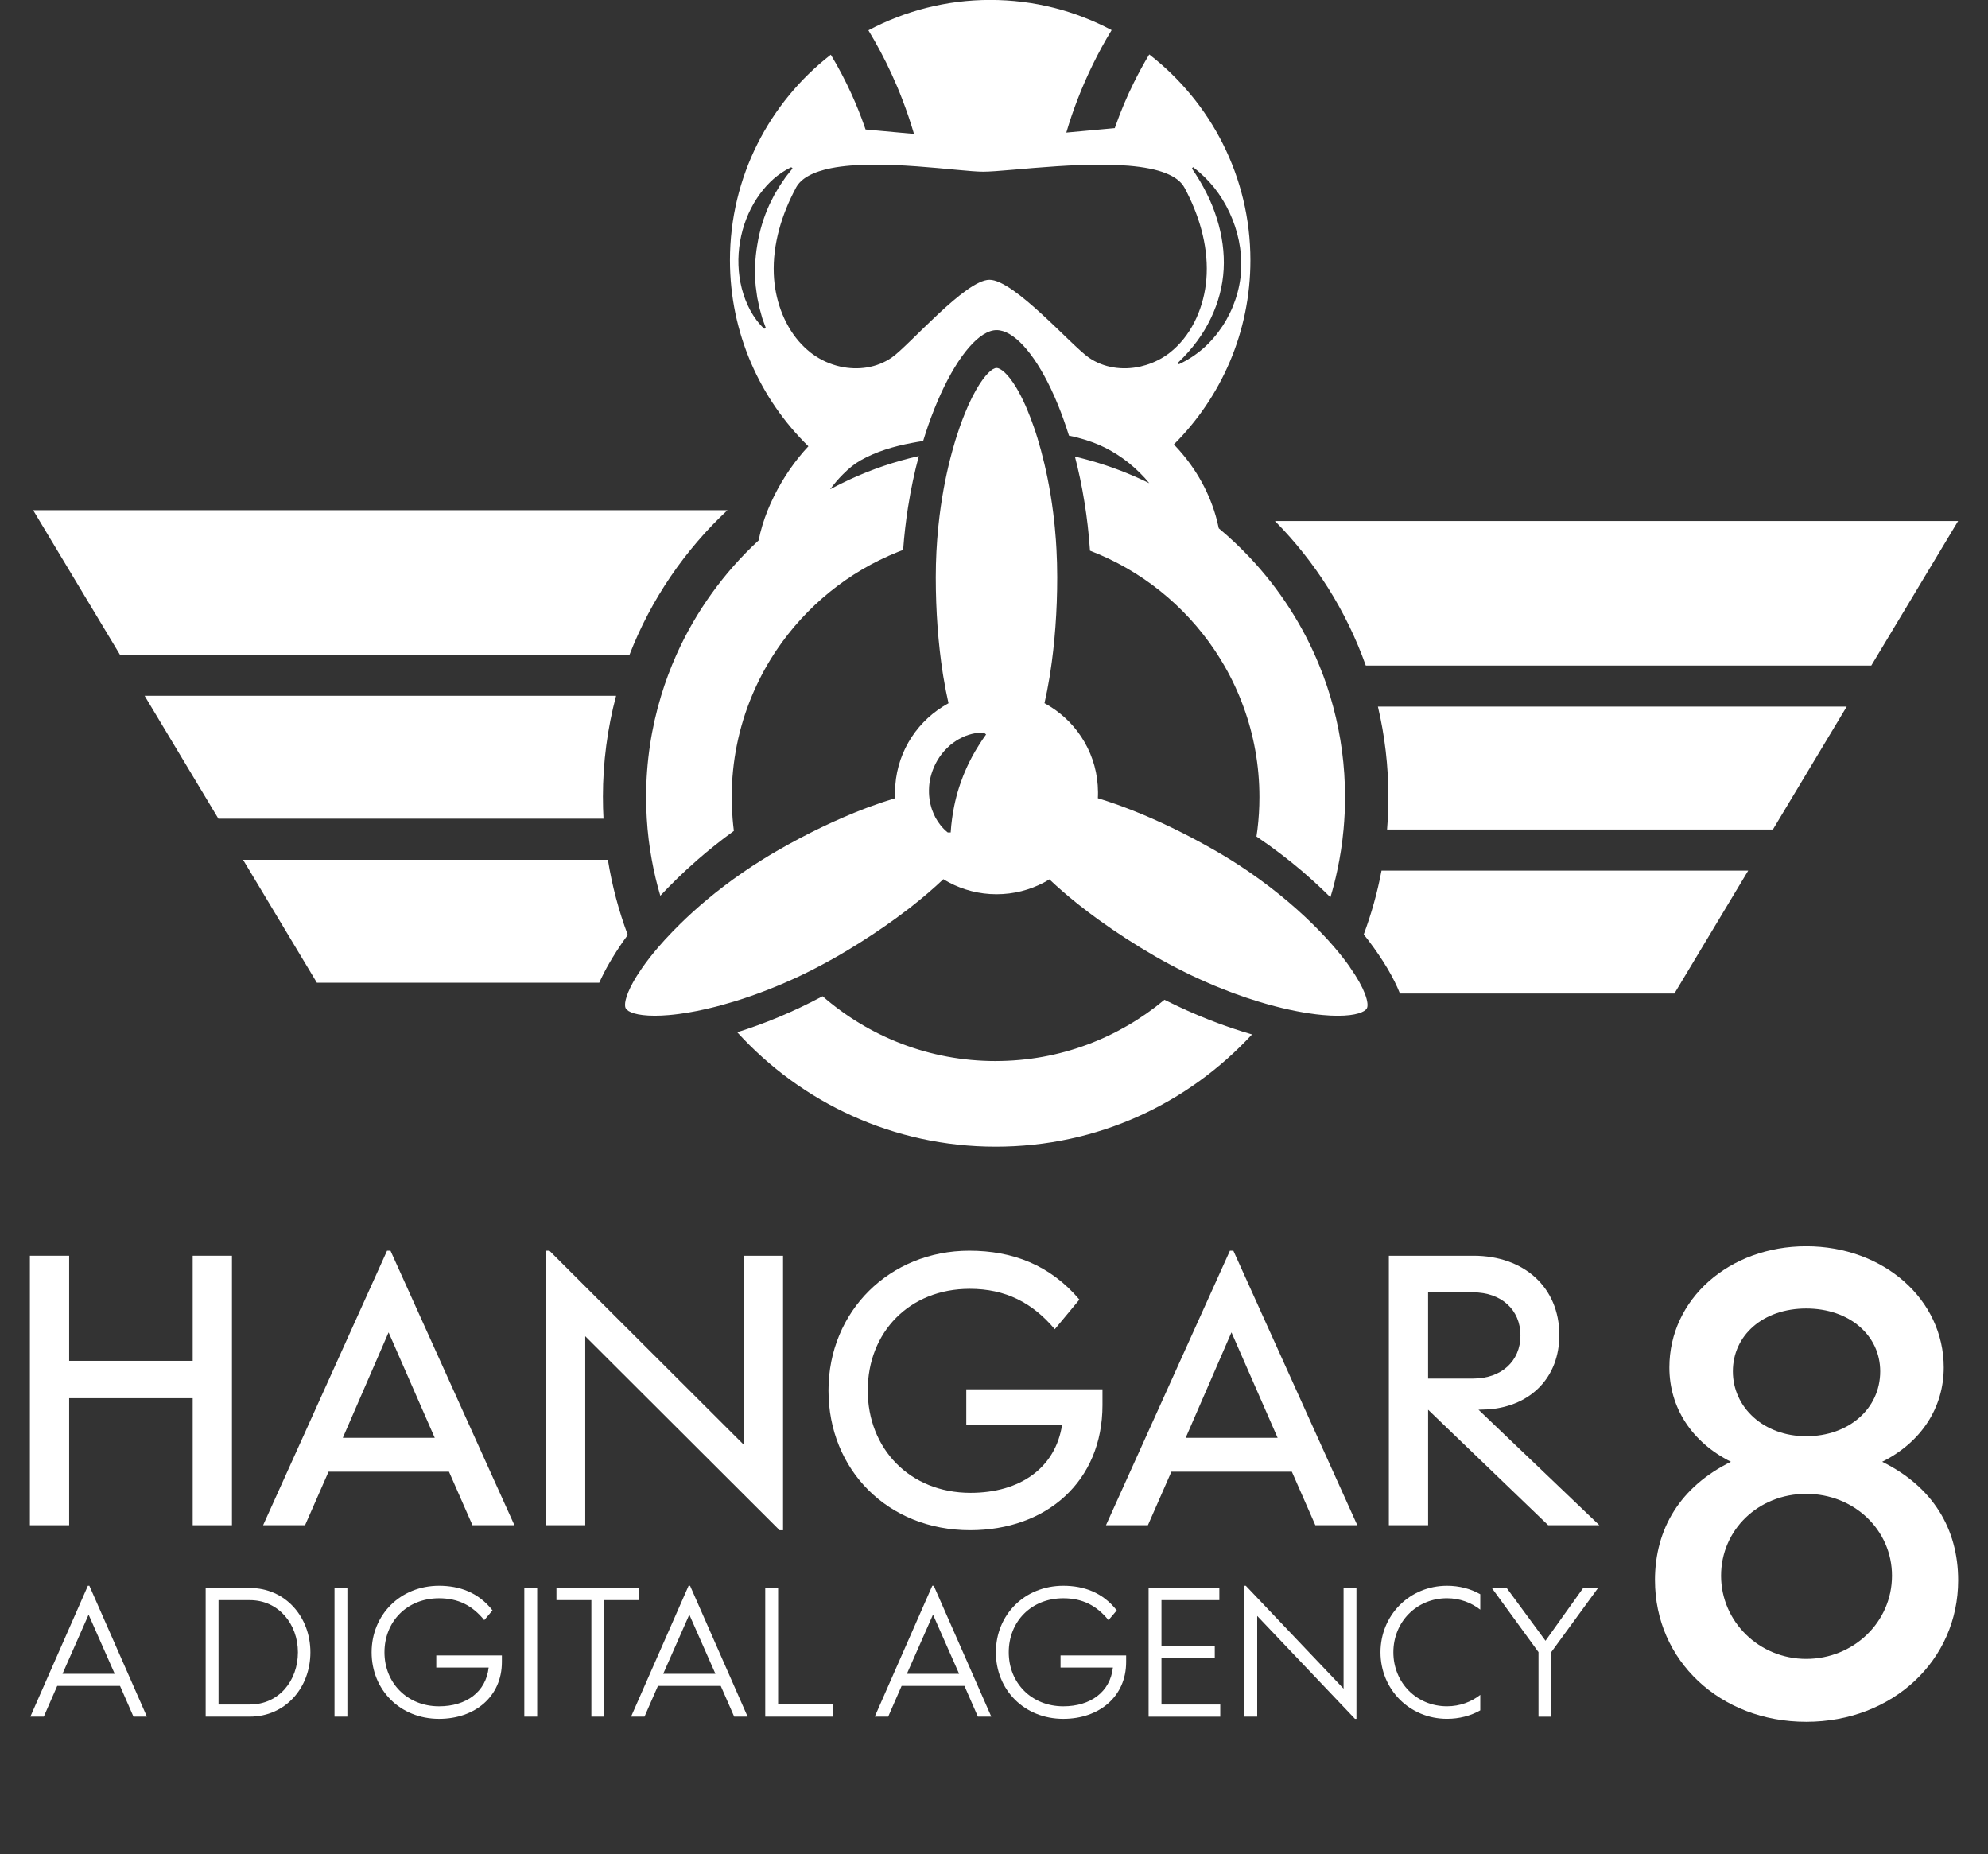 <?xml version="1.0" encoding="UTF-8"?><svg id="Layer_1" xmlns="http://www.w3.org/2000/svg" viewBox="0 0 834 777.78"><rect x="0" y="0" width="834" height="777.78" fill="#333333" stroke="none"/><defs><style>.cls-1{fill:#fff;}</style></defs><g id="Large_Icon"><path class="cls-1" d="M305.17,214H13.91l36.42,60.62h213.76c9.03-23.23,23.18-43.9,41.08-60.62Z"/><path class="cls-1" d="M252.93,334.33c0-14.69,1.92-28.93,5.53-42.49H60.67l30.96,51.55h161.55c-.17-3-.24-6.02-.24-9.06Z"/><path class="cls-1" d="M255.02,360.62H101.97l30.97,51.56h118.46c2.37-5.36,5.81-11.31,10.19-17.58.54-.77,1.13-1.59,1.77-2.46-3.78-10.08-6.59-20.63-8.34-31.52Z"/><path class="cls-1" d="M534.86,218.53c16.82,17,29.94,37.63,38.11,60.62h212.07l36.42-60.62h-286.61Z"/><path class="cls-1" d="M582.45,334.33c0,4.58-.19,9.11-.55,13.59h161.86l30.96-51.55h-196.66c2.87,12.19,4.4,24.9,4.4,37.96Z"/><path class="cls-1" d="M572.11,391.91c.69.87,1.35,1.71,1.94,2.49,6.21,8.17,10.71,15.83,13.25,22.31h115.14l30.97-51.56h-153.84c-1.73,9.21-4.25,18.15-7.45,26.76Z"/><path class="cls-1" d="M339.13,187.19h0c-1.33,1.41-2.64,2.91-3.9,4.48,0,0,0,0,0,0,0,0,0,0,0,0-5.36,6.62-9.97,14.43-13.16,22.32-1.71,4.25-3.01,8.53-3.81,12.66-14.51,13.41-26.31,29.71-34.48,47.95-2.49,5.58-4.64,11.31-6.43,17.23-4.09,13.46-6.29,27.72-6.29,42.49,0,3.04.09,6.08.28,9.06.35,5.85,1.05,11.61,2.09,17.23.92,5.13,2.12,10.17,3.58,15.09,0,0,0,0,0,0,0,0,0,0,0,0,4.43-4.73,9.62-9.85,15.64-15.09h-.01s0,0,0,0c4.59-4,9.66-8.07,15.23-12.11-.22-1.68-.38-3.4-.53-5.11h0c-.24-2.99-.37-6-.37-9.06,0-15.05,3.01-29.4,8.48-42.49h0s0,0,0,0c2.51-6.03,5.54-11.79,9.04-17.23.38-.59.78-1.21,1.18-1.8,12.38-18.43,30.15-33,51.05-41.33.72-.28,1.44-.58,2.16-.83.45-6.13,1.14-12.11,2.05-17.88,1.18-7.54,2.72-14.75,4.53-21.49-10.07,2.26-19.76,5.57-28.93,9.8-2.82,1.3-5.57,2.69-8.29,4.13,0,0,0,0,0,0h0c1.68-2.26,3.46-4.32,5.26-6.14,2.5-2.54,5.04-4.58,7.42-5.93,6.68-3.78,14.05-5.94,21.63-7.36,1.57-.31,3.14-.56,4.72-.81.36-1.19.73-2.39,1.12-3.54.71-2.17,1.44-4.27,2.19-6.3.45-1.21.91-2.39,1.37-3.54.87-2.19,1.77-4.31,2.69-6.32h0c7.58-16.61,16.43-26.81,23.43-26.81s15.44,9.2,22.74,24.47c0,0,0,0,0,0,1.12,2.33,2.21,4.82,3.26,7.44.18.46.37.92.55,1.42.13.3.26.62.38.96.74,1.95,1.55,4.18,2.37,6.63.36,1.08.73,2.21,1.09,3.36,0,0,0,0,0,0,0,0,0,0,0,0,1.27.24,2.54.54,3.78.87,0,0,0,0,0,0,2.13.55,4.24,1.2,6.31,1.97,6.77,2.5,13.77,6.86,19.72,12.82,1.36,1.33,2.66,2.76,3.87,4.27-1.99-.97-3.99-1.92-6.03-2.8-8.04-3.52-16.45-6.32-25.16-8.35,1.5,5.72,2.91,12.21,4.05,19.4.97,6,1.74,12.46,2.22,19.36.03.22.04.45.05.69,21.48,8.25,39.74,23,52.38,41.85,1.39,2.08,2.69,4.17,3.95,6.34,3.16,5.45,5.85,11.23,8.04,17.23,4.35,11.83,6.71,24.62,6.71,37.95,0,4.59-.28,9.13-.83,13.6-.12.97-.26,1.95-.41,2.92,7.04,4.75,13.33,9.6,18.87,14.29,0,0,0,0,0,0h0c.23.19.44.38.66.57,4.14,3.57,7.88,7.05,11.2,10.34.09.09.2.19.29.28,1.12-3.67,2.08-7.41,2.87-11.2h0s0,0,0,0c1.22-5.63,2.1-11.38,2.64-17.22,0,0,0,0,0,0h0c.42-4.48.63-9.01.63-13.59,0-13.12-1.73-25.85-4.99-37.96h0c-1.58-5.91-3.51-11.66-5.8-17.22,0,0,0,0,0,0h0c-6.87-16.88-16.81-32.19-29.11-45.26-4.1-4.36-8.47-8.46-13.07-12.3h0c-.21-1.04-.45-2.05-.7-3.06h0c-2.98-11.71-8.85-21.82-16.18-30-.64-.72-1.28-1.42-1.95-2.12,19.82-19.76,32.1-47.09,32.1-77.23,0-35.09-16.64-66.36-42.44-86.34-2.31,3.82-4.45,7.75-6.43,11.75-2.94,5.9-5.5,11.99-7.71,18.23-.12.31-.22.62-.32.92l-20.33,1.87c1.41-4.81,3.03-9.56,4.84-14.21,1.86-4.81,3.93-9.53,6.2-14.18,2.41-4.96,5.07-9.84,7.97-14.59-15.21-8.08-32.56-12.65-50.94-12.65s-35.84,4.62-51.1,12.73c3.6,5.94,6.86,12.08,9.74,18.36,1.58,3.44,3.05,6.89,4.4,10.42,1.87,4.81,3.53,9.71,4.99,14.68l-20.32-1.86c-.14-.46-.3-.91-.47-1.35-1.6-4.58-3.41-9.07-5.41-13.47-2.57-5.67-5.48-11.2-8.7-16.54-25.73,19.97-42.31,51.2-42.31,86.22,0,30.53,12.6,58.18,32.88,78,0,0,0,0,0,0ZM500.49,70.11c3.31,2.45,6.29,5.38,8.88,8.58,2.57,3.23,4.73,6.77,6.47,10.52,3.49,7.49,5.27,15.82,4.86,24.13-.49,8.29-3.23,16.39-7.76,23.32-2.27,3.45-4.98,6.65-8.07,9.39-3.1,2.72-6.59,5-10.35,6.74l-.31-.68c6.13-5.86,10.62-12.01,13.78-18.65,3.17-6.61,4.98-13.55,5.36-20.51.38-6.98-.63-14.2-2.85-21.26-2.21-7.13-5.66-14.01-10.46-21l.45-.58ZM317.07,120.33l.6,4.41.92,4.35,1.18,4.31,1.51,4.19-.68.3c-4.79-4.55-7.77-10.6-9.42-16.93-1.62-6.35-1.83-13.09-.72-19.58,1.09-6.5,3.5-12.8,7.11-18.27,3.14-4.73,7.16-8.94,12.07-11.76.74-.44,1.51-.83,2.31-1.21l.55.49-1.53,1.91-1.27,1.59-2.51,3.68-2.3,3.81-2,3.98c-2.5,5.39-4.23,11.14-5.18,16.99-1.01,5.85-1.26,11.83-.65,17.74ZM333.89,78.78c1.12-2.08,2.95-3.76,5.36-5.07,2.58-1.42,5.8-2.46,9.44-3.18,20.32-4.02,53.92,1.48,63.75,1.48,10.92,0,48.22-5.64,69.81-1.31h0c2.5.5,4.8,1.14,6.8,1.94,3.71,1.46,6.47,3.45,7.9,6.14,5.9,11.03,9.79,23.54,9.28,36.18-.45,11.23-4.67,22.51-12.38,30.21-.97.97-2.01,1.89-3.1,2.75-2.97,2.33-6.37,4.06-9.95,5.16-.81.25-1.62.47-2.44.66-7.4,1.64-15.3.58-21.59-3.77-7.33-5.07-31.35-32.66-41.69-32.62-10.11.04-33.66,27.56-40.99,32.62-6.29,4.35-14.19,5.41-21.59,3.77-4.15-.92-8.13-2.7-11.6-5.23-.27-.2-.54-.39-.8-.59-.13-.1-.24-.21-.36-.31-1.63-1.31-3.14-2.76-4.51-4.34-.03-.03-.05-.05-.08-.08-6.54-7.56-10.12-17.91-10.53-28.22-.51-12.64,3.37-25.14,9.28-36.18Z"/><path class="cls-1" d="M417.68,445.04c-27.75,0-53.15-10.26-72.6-27.2-12.46,6.67-24.62,11.6-35.8,15.11,26.84,29.48,65.49,48,108.4,48s80.77-18.15,107.57-47.08c-11.46-3.32-23.91-8.07-36.73-14.55-19.22,16.04-43.91,25.71-70.84,25.71Z"/><path class="cls-1" d="M566.29,405.58c-1.8-2.54-3.98-5.35-6.59-8.39-1.68-1.96-3.82-4.34-6.44-7.02-3.38-3.46-7.54-7.43-12.5-11.65-4.85-4.13-10.47-8.51-16.88-12.9-.23-.17-.46-.33-.71-.49-4.04-2.75-8.39-5.49-13.05-8.18-1.23-.71-2.45-1.4-3.68-2.08-10.39-5.8-20.75-10.75-30.54-14.66-.2-.08-.4-.16-.6-.24-.09-.04-.19-.08-.28-.11h-.01c-.28-.1-.55-.23-.83-.33-.83-.32-1.64-.63-2.46-.94-.22-.08-.44-.17-.66-.25-.83-.31-1.66-.62-2.49-.91-1.25-.44-2.48-.86-3.7-1.26-.19-.06-.38-.13-.56-.19-1.26-.41-2.51-.81-3.74-1.18.03-.43.04-.87.05-1.3,0,0,0,0,0,0,0,0,0,0,0,0,.01-.33.01-.68.01-1.03v-.31c-.1-15.15-8.12-28.4-20.12-35.87-.4-.24-.81-.49-1.22-.73,0,0,0,0,0,0-.28-.16-.56-.31-.84-.47-.09-.05-.18-.1-.27-.15.78-3.44,1.49-7.04,2.1-10.79.05-.28.1-.55.14-.83.05-.32.1-.65.15-.97,1.92-12.32,2.95-26.02,2.95-40.23,0-4.02-.12-7.89-.31-11.62-.06-1.33-.15-2.66-.24-3.95-.02-.29-.05-.56-.07-.85-.11-1.45-.23-2.87-.36-4.26-.05-.5-.1-1-.15-1.5-.14-1.4-.3-2.78-.47-4.13-.03-.23-.05-.47-.08-.69-1.32-10.48-3.25-19.31-5.11-26.17-.01-.06-.03-.12-.05-.18-.49-1.82-.99-3.5-1.45-5.04-.28-.91-.56-1.78-.82-2.59-.24-.73-.47-1.42-.71-2.08-.92-2.67-1.86-5.09-2.78-7.29-.24-.59-.5-1.17-.74-1.73-1.33-2.98-2.63-5.46-3.87-7.53-3.52-5.81-6.54-8.18-8.26-8.18s-4.87,2.71-8.62,9.3c-1.04,1.81-2.1,3.91-3.2,6.33h0c-.49,1.12-.99,2.27-1.48,3.52-.71,1.72-1.41,3.6-2.12,5.61-.42,1.22-.89,2.58-1.37,4.11-.17.55-.35,1.12-.54,1.72-.36,1.23-.74,2.53-1.13,3.91-.1.37-.21.73-.3,1.1-1.9,7-3.82,15.89-5.13,26.38-.4,3.21-.74,6.57-1,10.06-.12,1.59-.23,3.23-.31,4.89-.18,3.5-.28,7.13-.28,10.88,0,14.21,1.03,27.92,2.95,40.24.05.32.1.64.15.96.04.28.09.56.14.83.62,3.75,1.32,7.35,2.1,10.79-.28.15-.55.31-.82.47-.09.05-.18.1-.27.15,0,0,0,0,0,0,0,0,0,0,0,0-.41.24-.82.49-1.22.73-11.98,7.47-19.99,20.69-20.12,35.83v.35c0,.32,0,.65.01.97.01.45.03.87.04,1.32-1.7.51-3.42,1.06-5.17,1.65-.23.08-.47.16-.7.24-1.68.57-3.37,1.16-5.09,1.8-.08.03-.17.06-.26.1-.17.06-.33.12-.5.18-.27.1-.54.22-.81.31-11.79,4.5-24.53,10.58-37.2,17.91-2.09,1.21-4.12,2.44-6.08,3.66-2.85,1.76-5.55,3.55-8.15,5.34-11.09,7.64-19.79,15.23-26.21,21.53-1.09,1.07-2.12,2.11-3.08,3.1-.03.03-.06.06-.09.09-2.4,2.47-4.37,4.67-5.96,6.51-2.78,3.23-5.07,6.2-6.93,8.88,0,0,0,0,0,0-1.56,2.24-2.83,4.28-3.83,6.11-3.16,5.76-3.73,9.42-2.96,10.75.85,1.48,4.5,3.07,12.2,3.07,1.83,0,3.8-.09,5.86-.27,1.4-.12,2.85-.28,4.34-.48,4.78-.63,9.98-1.66,15.44-3.06.97-.25,1.96-.52,2.94-.8,1.61-.44,3.22-.9,4.85-1.4,9.28-2.84,18.73-6.54,27.94-10.92,4.43-2.12,8.8-4.4,13.08-6.8.7-.39,1.41-.78,2.1-1.18,3.2-1.85,6.32-3.74,9.37-5.66,7.14-4.49,13.86-9.14,20-13.86.32-.24.63-.47.94-.73h.01c.24-.19.47-.37.71-.55,4.9-3.84,9.42-7.71,13.46-11.55.36.22.72.44,1.08.64h.01s0,0,0,0c.41.24.8.46,1.21.69,5.97,3.17,12.78,4.98,20,4.98s13.93-1.77,19.87-4.9l1.23-.69s0,0,0,0c.36-.21.73-.42,1.09-.65,3.5,3.32,7.35,6.66,11.49,9.98.21.18.42.35.64.51.27.22.54.44.81.64,2.45,1.93,5,3.85,7.63,5.75,7.33,5.31,15.34,10.51,23.81,15.4,4.05,2.32,8.2,4.54,12.42,6.62.8.39,1.59.79,2.39,1.18,2.03.97,4.08,1.9,6.13,2.8,1.36.6,2.73,1.2,4.1,1.78,1.86.77,3.73,1.5,5.61,2.22.92.35,1.83.7,2.75,1.04,3.26,1.19,6.52,2.3,9.75,3.28,2.48.76,4.91,1.45,7.31,2.07,4.11,1.07,8.07,1.92,11.83,2.56.76.13,1.51.25,2.26.36,1.94.29,3.83.53,5.63.69,2.27.22,4.4.32,6.4.32,7.68,0,11.34-1.59,12.2-3.07.54-.94.41-3.04-.82-6.22-1.1-2.86-3.1-6.59-6.31-11.12ZM397.57,349.13c-2.37-1.9-3.86-3.98-5.09-6.14-.55-1.08-1.05-2.18-1.45-3.3-.22-.56-.35-1.12-.5-1.68-.14-.55-.32-1.13-.4-1.69-.31-1.65-.44-3.31-.41-4.95,0-.44.03-.87.05-1.3,0-.06.01-.13.01-.19.01-.18.03-.36.05-.54.01-.19.04-.4.06-.59.23-1.91.69-3.8,1.36-5.59,1.44-3.98,3.88-7.59,7.18-10.45.14-.12.26-.24.4-.36.05-.05.12-.09.17-.14.33-.28.7-.54,1.05-.79.05-.03.09-.06.14-.09.01,0,.03-.02.04-.02.15-.13.32-.24.47-.33.03-.02.06-.04.09-.06.11-.08.23-.16.34-.23,0-.02.02-.02.04-.03,0,0,0,0,0,0,.17-.13.33-.23.5-.31.05-.03.1-.06.15-.09.15-.09.3-.18.46-.27.35-.19.71-.37,1.07-.55.51-.25,1.02-.48,1.54-.72,1.8-.68,3.71-1.21,5.87-1.41.63-.06,1.27-.09,1.94-.08l.98.82-1.6,2.28-1.5,2.33-1.45,2.36-1.35,2.41c-.4.77-.8,1.53-1.18,2.3-.23.47-.46.95-.69,1.44-.22.47-.44.92-.64,1.4v.03c-.18.41-.36.81-.54,1.22-.23.53-.46,1.08-.67,1.63-.27.69-.53,1.37-.77,2.08-.04.09-.06.18-.1.27-.15.44-.31.85-.45,1.27-.14.41-.28.85-.42,1.26-.82,2.55-1.49,5.17-2.03,7.81l-.51,2.72-.4,2.73-.33,2.76-.22,2.79h-1.28Z"/></g><g id="Outlines"><path class="cls-1" d="M12.74,720l24.13-54.89h.62l24.13,54.89h-5.63l-5.63-12.87h-26.36l-5.63,12.87h-5.63ZM26.23,702.04h21.89l-10.95-24.82-10.95,24.82Z"/><path class="cls-1" d="M86.28,720v-53.96h18.5c15.03,0,25.44,12.18,25.44,26.98s-10.41,26.98-25.44,26.98h-18.5ZM91.68,714.92h13.1c12.26,0,20.2-10.02,20.2-21.89s-8.09-21.89-20.2-21.89h-13.1v43.79Z"/><path class="cls-1" d="M140.33,720v-53.96h5.4v53.96h-5.4Z"/><path class="cls-1" d="M183.03,694.33h27.52v2.78c0,14.42-11.25,23.82-26.36,23.82-16.42,0-28.29-12.18-28.29-27.91s12.03-27.91,28.29-27.91c8.56,0,16.5,2.77,22.43,10.33l-3.47,4.09c-5.01-6.17-10.95-9.17-18.96-9.17-13.49,0-22.9,9.79-22.9,22.66s9.56,22.66,22.9,22.66c11.41,0,19.66-6.01,20.81-16.26h-21.97v-5.09Z"/><path class="cls-1" d="M219.96,720v-53.96h5.4v53.96h-5.4Z"/><path class="cls-1" d="M268.14,666.04v5.09h-14.65v48.87h-5.4v-48.87h-14.65v-5.09h34.69Z"/><path class="cls-1" d="M264.75,720l24.13-54.89h.62l24.13,54.89h-5.63l-5.63-12.87h-26.36l-5.63,12.87h-5.63ZM278.24,702.04h21.89l-10.95-24.82-10.95,24.82Z"/><path class="cls-1" d="M321.03,720v-53.96h5.4v48.87h23.13v5.09h-28.52Z"/><path class="cls-1" d="M366.98,720l24.13-54.89h.62l24.13,54.89h-5.63l-5.63-12.87h-26.36l-5.63,12.87h-5.63ZM380.47,702.04h21.89l-10.95-24.82-10.95,24.82Z"/><path class="cls-1" d="M444.92,694.33h27.52v2.78c0,14.42-11.25,23.82-26.36,23.82-16.42,0-28.29-12.18-28.29-27.91s12.03-27.91,28.29-27.91c8.56,0,16.5,2.77,22.43,10.33l-3.47,4.09c-5.01-6.17-10.95-9.17-18.96-9.17-13.49,0-22.89,9.79-22.89,22.66s9.56,22.66,22.89,22.66c11.41,0,19.66-6.01,20.81-16.26h-21.97v-5.09Z"/><path class="cls-1" d="M487.25,714.92h24.67v5.09h-30.06v-53.96h29.68v5.09h-24.28v19.12h22.36v5.09h-22.36v19.58Z"/><path class="cls-1" d="M522.02,720v-54.89h.62l41.01,43.17v-42.24h5.4v54.89h-.62l-41.01-43.17v42.24h-5.4Z"/><path class="cls-1" d="M579.14,693.02c0-15.57,12.18-27.91,27.91-27.91,5.09,0,9.87,1.23,13.95,3.55v6.47c-3.78-2.93-8.56-4.78-13.95-4.78-12.8,0-22.51,9.94-22.51,22.66s9.71,22.66,22.51,22.66c5.4,0,10.17-1.85,13.95-4.78v6.48c-4.08,2.31-8.87,3.55-13.95,3.55-15.73,0-27.91-12.33-27.91-27.91Z"/><path class="cls-1" d="M648.37,688.17l15.8-22.12h6.24l-19.58,26.83v27.13h-5.4v-27.06l-19.58-26.9h6.24l16.27,22.12Z"/><path class="cls-1" d="M694.28,662.83c0-21.7,10.71-39.28,31.87-49.72-16.48-8.24-25.82-22.8-25.82-39.56,0-28.57,25-50.82,57.41-50.82s57.69,22.25,57.69,50.82c0,16.76-9.34,31.32-25.82,39.56,21.15,10.44,31.87,28.02,31.87,49.72,0,33.51-27.47,59.34-63.73,59.34s-63.46-25.82-63.46-59.34ZM793.72,660.9c0-19.23-15.93-34.34-35.99-34.34s-35.71,15.11-35.71,34.34,15.93,34.89,35.71,34.89,35.99-15.38,35.99-34.89ZM788.78,575.19c0-15.11-12.91-26.37-31.04-26.37s-30.77,11.26-30.77,26.37,12.91,27.2,30.77,27.2,31.04-11.54,31.04-27.2Z"/><path class="cls-1" d="M12.54,639.72v-113.02h16.47v44.08h51.83v-44.08h16.47v113.02h-16.47v-53.28H29.01v53.28H12.54Z"/><path class="cls-1" d="M110.38,639.72l51.99-115.12h1.45l51.99,115.12h-17.6l-9.85-22.44h-50.53l-9.85,22.44h-17.6ZM143.8,603.07h38.59l-19.37-44.24-19.21,44.24Z"/><path class="cls-1" d="M229.05,639.72v-115.12h1.45l81.53,81.37v-79.27h16.47v115.12h-1.45l-81.53-81.37v79.27h-16.47Z"/><path class="cls-1" d="M405.36,582.72h57.15v6.62c0,31.97-23.41,52.47-55.54,52.47-34.55,0-59.41-25.35-59.41-58.61s25.67-58.61,59.09-58.61c18.08,0,33.9,5.97,46.18,20.5l-10.33,12.43c-9.36-11.14-20.67-16.95-35.68-16.95-25.35,0-42.79,18.24-42.79,42.62s17.6,42.95,43.11,42.95c20.83,0,35.68-10.49,38.43-28.58h-40.2v-14.85Z"/><path class="cls-1" d="M463.98,639.72l51.99-115.12h1.45l51.99,115.12h-17.6l-9.85-22.44h-50.54l-9.85,22.44h-17.6ZM497.4,603.07h38.59l-19.37-44.24-19.21,44.24Z"/><path class="cls-1" d="M620.26,591.28l50.7,48.44h-21.47l-50.37-48.44v48.44h-16.47v-113.02h35.52c21.15,0,36,13.24,36,33.26,0,17.6-11.79,29.71-29.55,31.16l-4.36.16ZM599.11,542.04v36.17h18.89c11.79,0,19.86-7.27,19.86-18.08s-8.07-18.08-19.86-18.08h-18.89Z"/></g></svg>